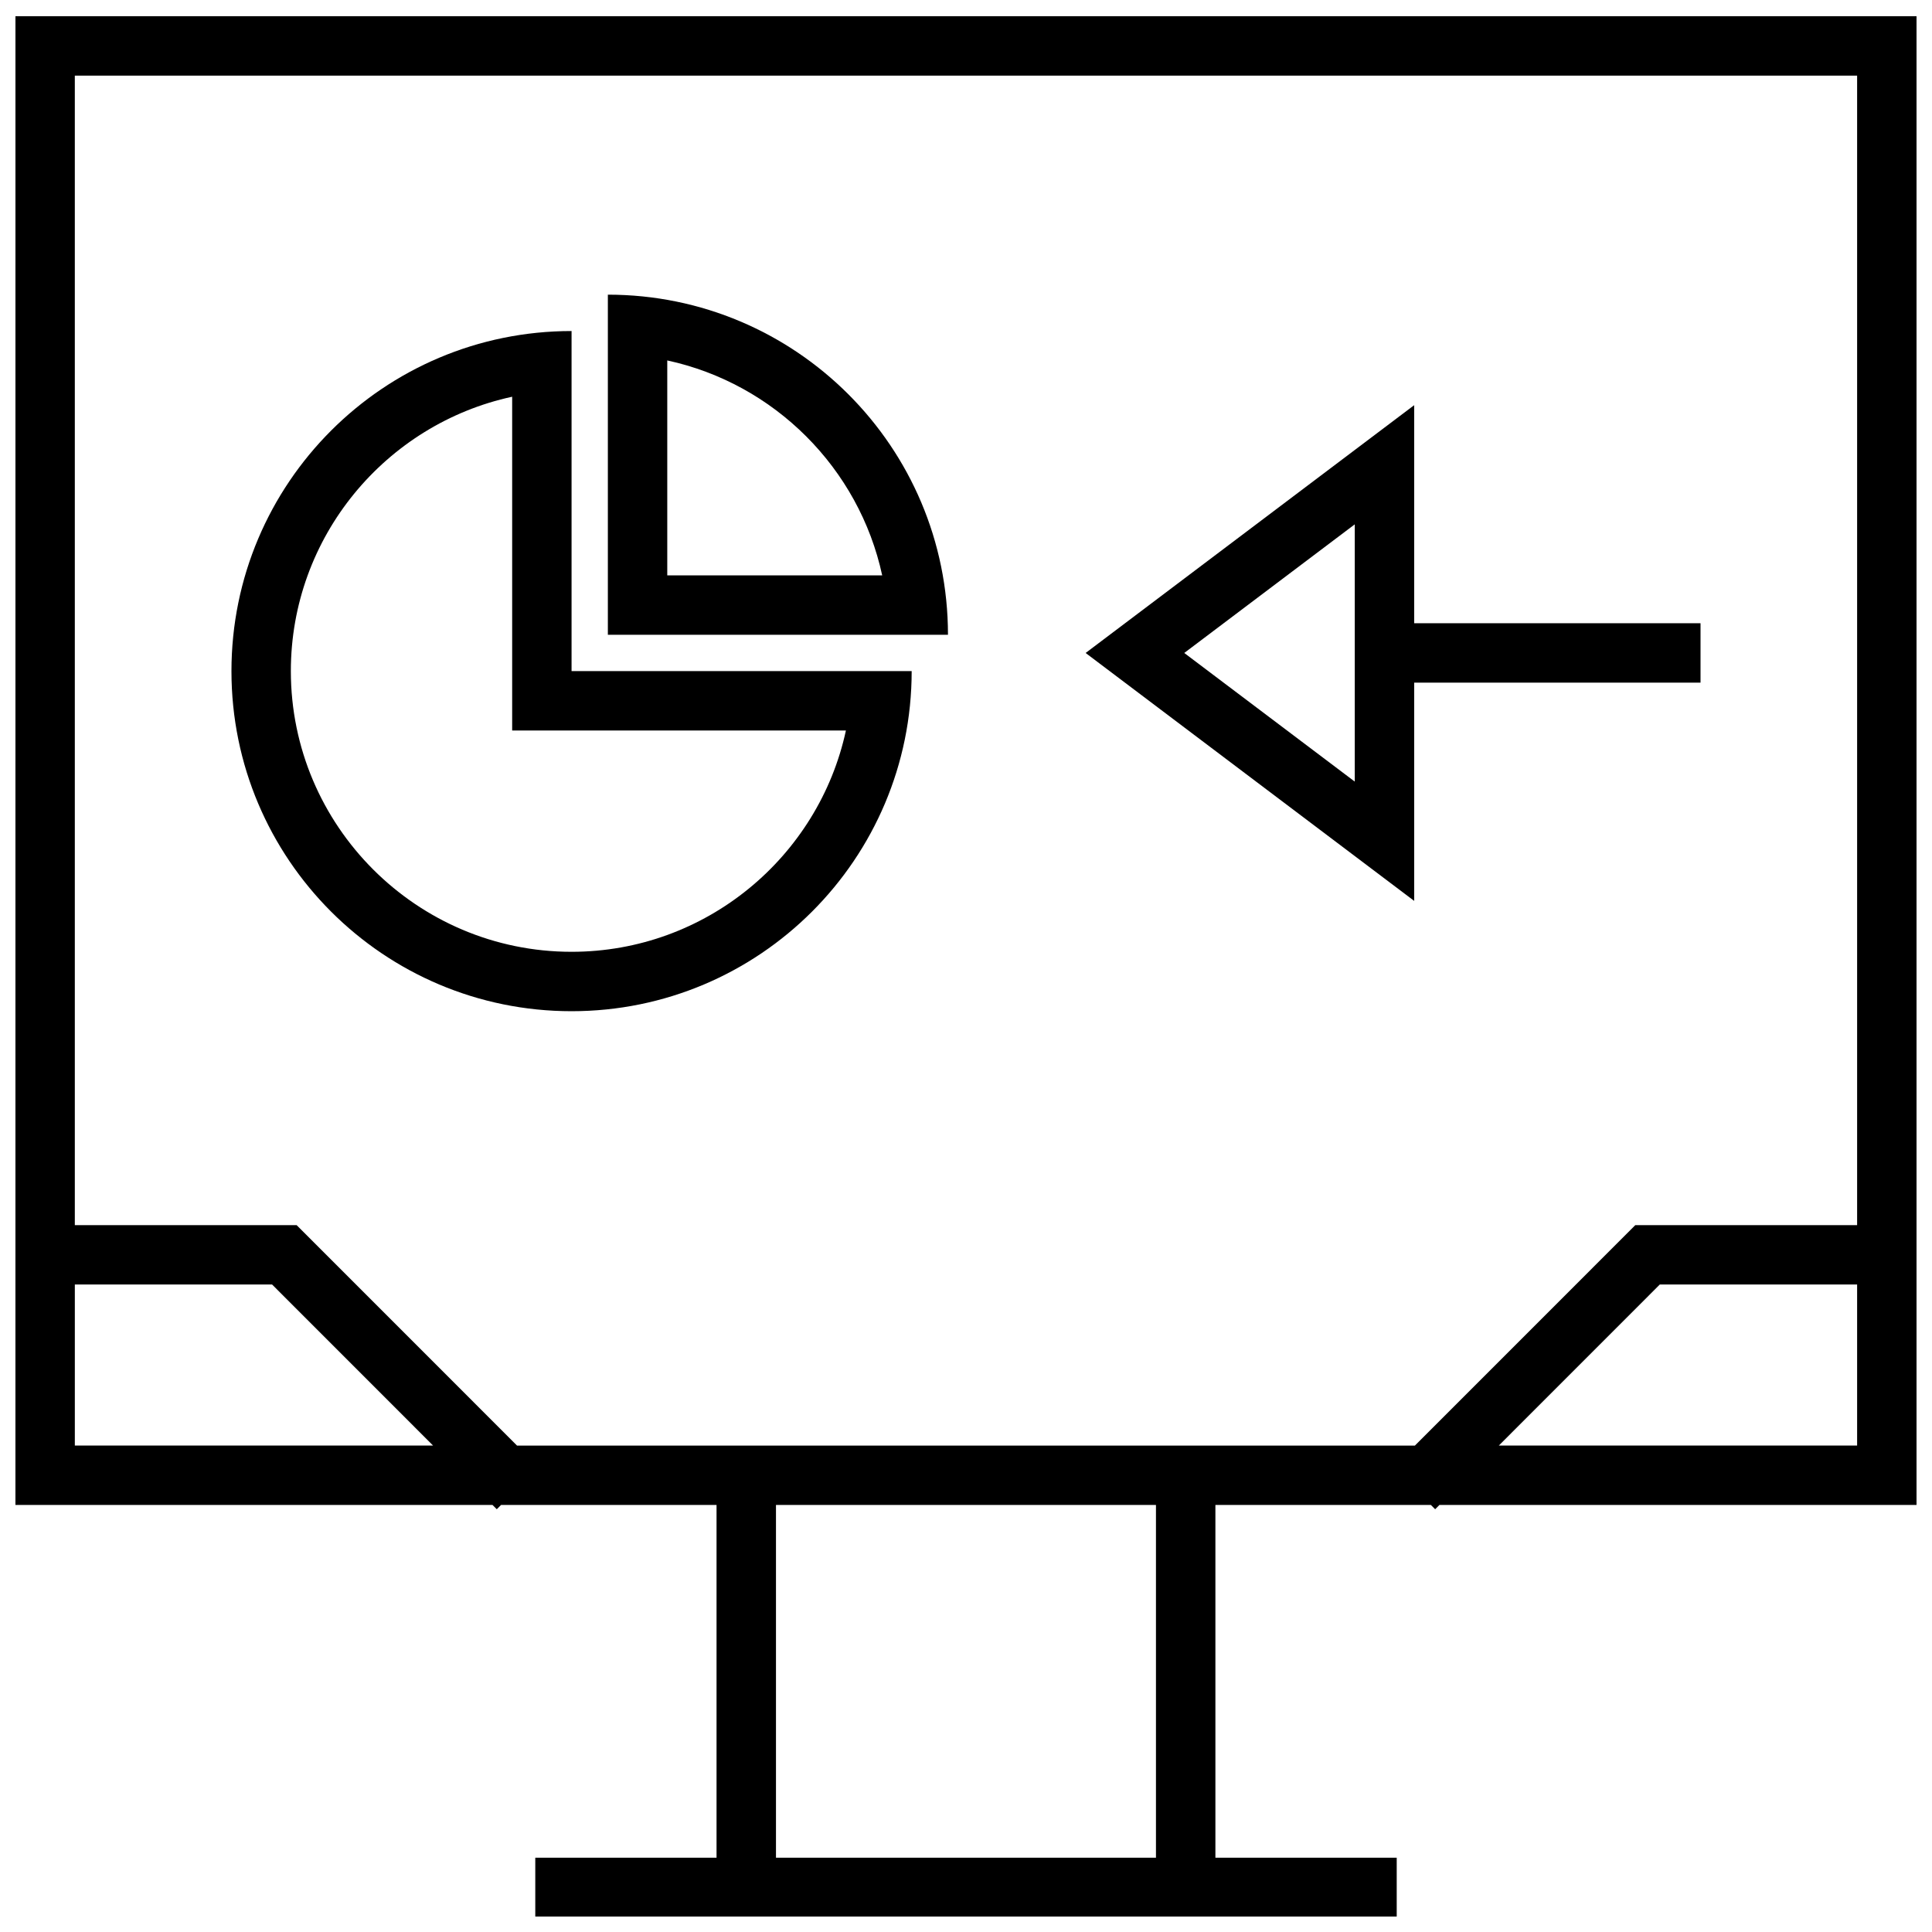 <?xml version="1.0" encoding="UTF-8"?>
<!-- Uploaded to: ICON Repo, www.svgrepo.com, Generator: ICON Repo Mixer Tools -->
<svg width="800px" height="800px" version="1.1" viewBox="144 144 512 512" xmlns="http://www.w3.org/2000/svg">
 <defs>
  <clipPath id="a">
   <path d="m148.09 148.09h503.81v503.81h-503.81z"/>
  </clipPath>
 </defs>
 <path d="m295.47 411.98c49.781 0 90.133-40.352 90.133-90.133l-90.133-0.004v-90.117c-49.781 0-90.133 40.352-90.133 90.133 0 49.77 40.352 90.121 90.133 90.121zm-15.742-162.84v88.449h88.449c-7.242 33.488-37.094 58.648-72.707 58.648-41.012 0-74.391-33.379-74.391-74.391 0-35.617 25.16-65.465 58.648-72.707z"/>
 <path d="m305.09 222.09v90.133h90.133c0-49.781-40.352-90.133-90.133-90.133zm15.742 17.43c28.402 6.141 50.82 28.559 56.961 56.961h-56.961z"/>
 <path d="m518.77 324.9h75.887v-15.742h-75.887v-57.781l-87.066 65.668 87.066 65.699zm-15.746 26.23-45.184-34.086 45.184-34.086z"/>
 <g clip-path="url(#a)">
  <path d="m148.09 542.83h126.43l1.133 1.133 1.133-1.133h57.105v93.488h-48.035v15.742h228.29v-15.742h-48.051v-93.488h57.105l1.133 1.133 1.133-1.133h126.44v-394.53h-503.81zm15.742-15.742v-42.684h52.27l42.668 42.684zm286.51 109.23h-100.7v-93.488h100.7zm90.859-109.23 42.668-42.684h52.285v42.684zm94.953-363.04v304.63h-58.789l-58.41 58.426h-237.93l-58.41-58.426h-58.789v-304.63z"/>
 </g>
</svg>